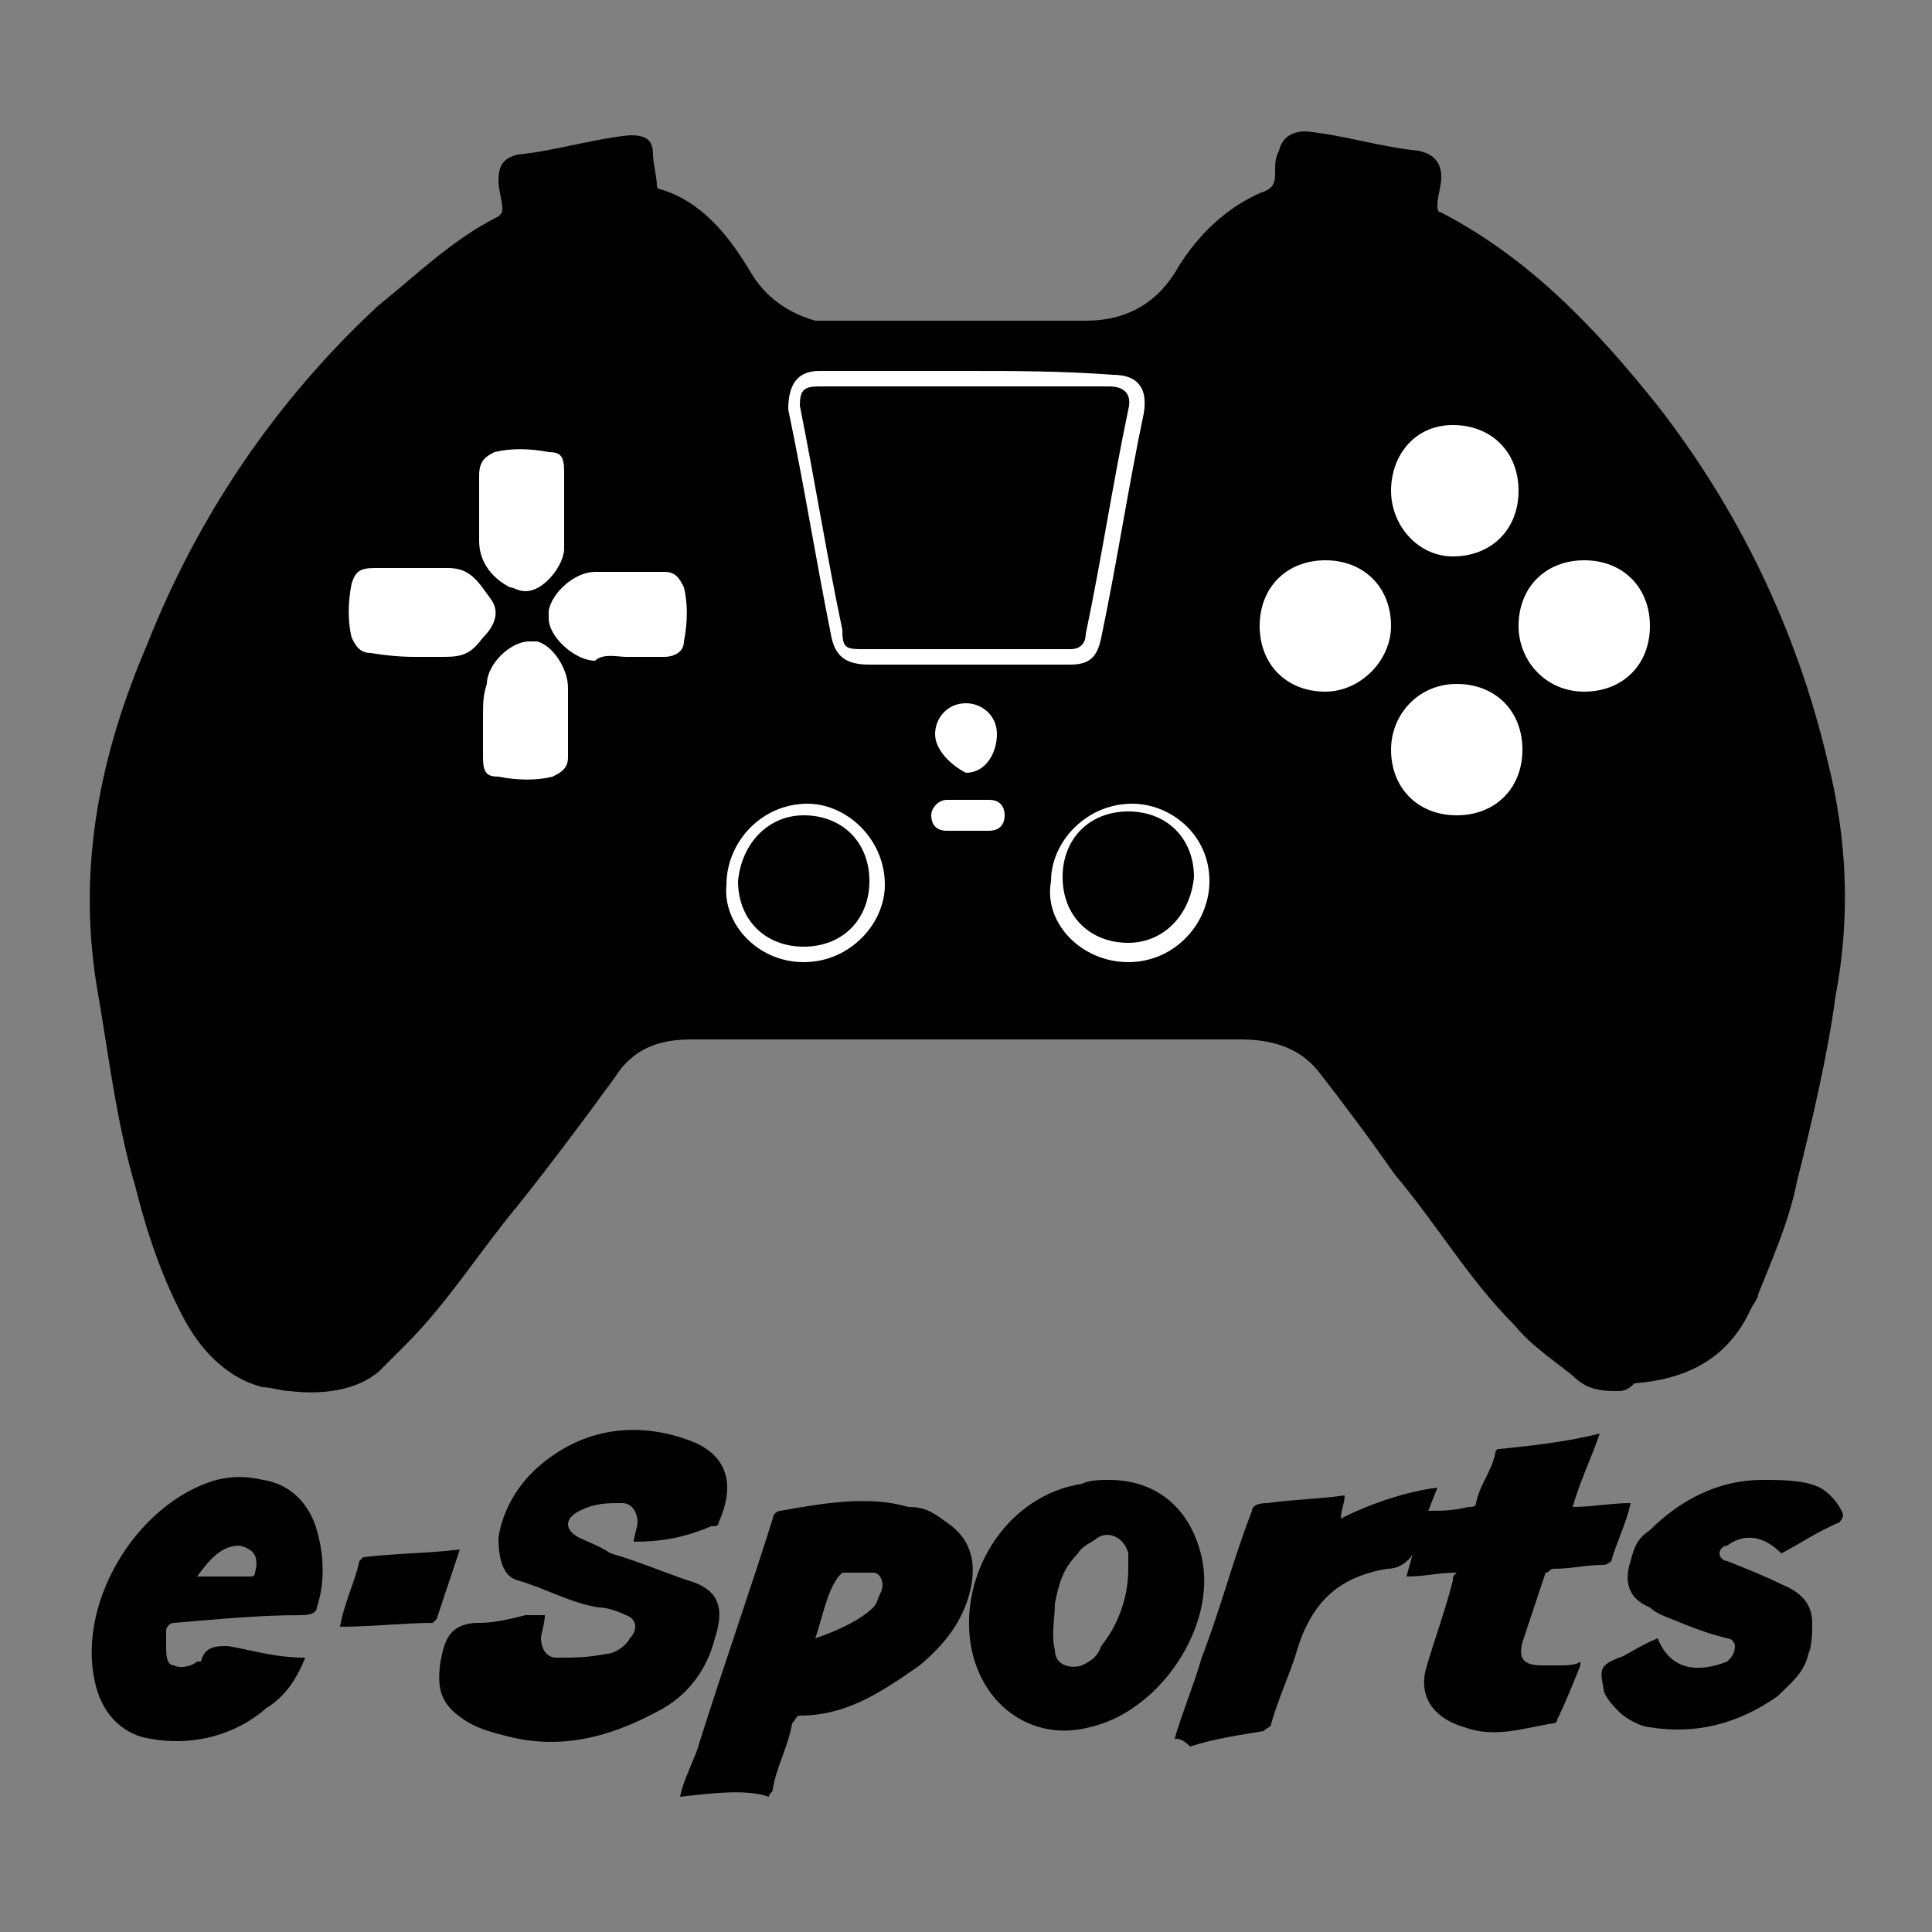 <?xml version="1.0" encoding="utf-8"?>
<!-- Generator: Adobe Illustrator 27.8.1, SVG Export Plug-In . SVG Version: 6.00 Build 0)  -->
<svg version="1.1" id="レイヤー_1" xmlns="http://www.w3.org/2000/svg" xmlns:xlink="http://www.w3.org/1999/xlink" x="0px"
	 y="0px" viewBox="0 0 50 50" style="enable-background:new 0 0 50 50;" xml:space="preserve">
<rect x="0" y="0" width="50" height="50" fill="#808080" stroke="none"/>
<style type="text/css">
	.st0{fill:#FFFFFF;}
	.st1{fill:none;}
</style>
<g>
	<g>
		<circle class="st0" cx="37.5" cy="16" r="6.1"/>
		<circle class="st0" cx="13.5" cy="15.8" r="5.2"/>
		<rect x="17.1" y="9" class="st0" width="15.2" height="16.8"/>
		<path d="M41.8,36c-0.5,0-0.8-0.1-1.1-0.4c-0.5-0.4-1.1-0.8-1.5-1.3c-1.2-1.2-2-2.6-3.1-3.9c-0.7-1-1.3-1.8-2-2.7
			c-0.5-0.6-1.2-0.8-2-0.8c-4.8,0-9.4,0-14.2,0c-0.8,0-1.5,0.2-2,1c-0.8,1.1-1.7,2.3-2.5,3.3c-1,1.2-1.8,2.5-2.9,3.6
			c-0.2,0.2-0.5,0.5-0.7,0.7C9.2,36,8.3,36.1,7.5,36c-0.2,0-0.5-0.1-0.7-0.1c-0.8-0.2-1.5-0.8-2-1.7c-0.6-1.1-1-2.3-1.3-3.5
			c-0.5-1.7-0.7-3.5-1-5.2c-0.5-3.1,0.1-6,1.3-8.8c1.3-3.3,3.3-6.3,6-8.8c1-0.8,1.9-1.7,3.1-2.3C13,5.5,13,5.5,13,5.4
			c0-0.2-0.1-0.5-0.1-0.7c0-0.4,0.1-0.6,0.5-0.7c1-0.1,1.9-0.4,2.9-0.5c0.4,0,0.6,0.1,0.6,0.5c0,0.2,0.1,0.6,0.1,0.8
			c0,0.1,0.1,0.1,0.1,0.1C18.1,5.2,18.8,6,19.4,7c0.4,0.7,1,1.1,1.7,1.3c0.4,0,0.6,0,0.7,0c2.1,0,4.2,0,6.3,0c1.1,0,1.9-0.5,2.4-1.4
			C31,6.1,31.7,5.4,32.6,5C32.9,4.9,33,4.8,33,4.5s0-0.4,0.1-0.6c0.1-0.4,0.4-0.5,0.7-0.5c1,0.1,1.9,0.4,2.9,0.5
			c0.5,0.1,0.6,0.4,0.6,0.7c0,0.2-0.1,0.5-0.1,0.7c0,0.1,0,0.2,0.1,0.2c2.3,1.2,4,3,5.6,5c2.1,2.7,3.6,5.8,4.4,9.2
			c0.5,2,0.6,4,0.2,6.1c-0.2,1.5-0.6,3.2-1,4.8c-0.2,1-0.6,1.9-1,2.9c0,0.1-0.1,0.2-0.2,0.4c-0.6,1.3-1.7,1.8-3,1.9
			C42.1,36,42,36,41.8,36L41.8,36L41.8,36z M25,9.6c-1.3,0-2.6,0-3.8,0c-0.6,0-0.8,0.4-0.8,1c0.4,1.9,0.7,3.8,1.1,5.8
			c0.1,0.6,0.4,0.8,1,0.8c1.1,0,2.3,0,3.3,0c0.6,0,1.3,0,1.9,0c0.5,0,0.7-0.2,0.8-0.7c0.4-1.9,0.7-3.9,1.1-5.8c0.1-0.6-0.1-1-0.8-1
			C27.5,9.6,26.2,9.6,25,9.6L25,9.6z M41,17.9c1,0,1.7-0.7,1.7-1.7c0-1-0.7-1.7-1.7-1.7c-1,0-1.7,0.7-1.7,1.7
			C39.3,17.1,40,17.9,41,17.9L41,17.9z M36,16.2c0-1-0.7-1.7-1.7-1.7c-1,0-1.7,0.7-1.7,1.7s0.7,1.7,1.7,1.7
			C35.2,17.9,36,17.1,36,16.2L36,16.2z M36,19.4c0,1,0.7,1.7,1.7,1.7s1.7-0.7,1.7-1.7s-0.7-1.7-1.7-1.7C36.7,17.7,36,18.5,36,19.4z
			 M37.6,14.4c1,0,1.7-0.7,1.7-1.7s-0.7-1.7-1.7-1.7S36,11.8,36,12.7S36.7,14.4,37.6,14.4L37.6,14.4z M16.2,17c0.4,0,0.7,0,1,0
			c0.2,0,0.5-0.1,0.5-0.4c0.1-0.5,0.1-1,0-1.4c-0.1-0.2-0.2-0.4-0.5-0.4c-0.6,0-1.2,0-1.8,0c-0.5,0-1.1,0.5-1.2,1c0,0.1,0,0.1,0,0.2
			c0,0.5,0.7,1.1,1.2,1.1C15.6,16.9,16,17,16.2,17L16.2,17z M10.8,17c0.2,0,0.5,0,0.7,0c0.5,0,0.7-0.1,1-0.5c0.2-0.2,0.5-0.6,0.2-1
			s-0.5-0.8-1.1-0.8s-1.3,0-1.9,0c-0.4,0-0.5,0.1-0.6,0.4c-0.1,0.5-0.1,1,0,1.4c0.1,0.2,0.2,0.4,0.5,0.4C10.2,17,10.6,17,10.8,17
			L10.8,17z M14.6,13.2c0-0.4,0-0.6,0-1c0-0.4-0.1-0.5-0.4-0.5c-0.5-0.1-1-0.1-1.4,0c-0.2,0.1-0.4,0.2-0.4,0.6c0,0.6,0,1.2,0,1.7
			c0,0.6,0.4,1,0.8,1.2c0.1,0,0.2,0.1,0.4,0.1c0.5,0,1-0.7,1-1.1C14.6,13.8,14.6,13.6,14.6,13.2z M12.5,18.6c0,0.4,0,0.6,0,1
			s0.1,0.5,0.4,0.5c0.5,0.1,1,0.1,1.4,0c0.2-0.1,0.4-0.2,0.4-0.5c0-0.6,0-1.2,0-1.8c0-0.5-0.4-1.1-0.8-1.2c-0.1,0-0.2,0-0.2,0
			c-0.5,0-1.1,0.6-1.1,1.1C12.5,18,12.5,18.2,12.5,18.6L12.5,18.6z M20.8,24.9c1.2,0,2.1-1,2.1-2c0-1.2-1-2.1-2-2.1
			c-1.2,0-2.1,1-2.1,2.1C18.7,23.9,19.6,24.9,20.8,24.9L20.8,24.9z M29.2,24.9c1.2,0,2.1-1,2.1-2.1c0-1.2-1-2-2-2
			c-1.2,0-2.1,1-2.1,2C27,23.9,28,24.9,29.2,24.9L29.2,24.9z M25.8,19c0-0.5-0.4-0.8-0.8-0.8c-0.5,0-0.8,0.4-0.8,0.8s0.4,0.8,0.8,1
			C25.5,20,25.8,19.5,25.8,19L25.8,19z M25,21.5c0.2,0,0.4,0,0.6,0s0.4-0.1,0.4-0.4c0-0.2-0.1-0.4-0.4-0.4c-0.4,0-0.7,0-1.1,0
			c-0.2,0-0.4,0.2-0.4,0.4c0,0.2,0.1,0.4,0.4,0.4C24.6,21.5,24.8,21.5,25,21.5L25,21.5z"/>
		<path d="M16.4,39.9c0-0.1,0.1-0.4,0.1-0.5c0-0.2-0.1-0.5-0.4-0.5c-0.4,0-0.7,0-1.1,0.2c-0.4,0.2-0.4,0.5,0,0.7
			c0.2,0.1,0.5,0.2,0.8,0.4c0.7,0.2,1.4,0.5,2,0.7c0.7,0.2,1,0.6,0.7,1.5c-0.2,0.8-0.7,1.5-1.5,1.9c-1.3,0.7-2.6,1-4,0.6
			c-0.4-0.1-0.7-0.2-1-0.4c-0.6-0.4-0.7-0.8-0.6-1.5l0,0c0.1-0.5,0.2-1,1-1c0.4,0,0.8-0.1,1.2-0.2c0.1,0,0.4,0,0.5,0
			c0,0.2-0.1,0.5-0.1,0.6c0,0.2,0.1,0.5,0.4,0.5c0.5,0,0.8,0,1.3-0.1c0.2,0,0.5-0.2,0.6-0.4c0.2-0.2,0.2-0.5-0.1-0.6
			c-0.2-0.1-0.5-0.2-0.7-0.2c-0.7-0.1-1.4-0.5-2.1-0.7c-0.4-0.1-0.5-0.6-0.5-1.1c0.1-0.7,0.5-1.4,1.1-1.9c1.2-1,2.6-1.1,3.9-0.6
			c1,0.4,1.1,1.2,0.7,2.1c0,0.1-0.1,0.1-0.2,0.1C17.7,39.8,17.1,39.9,16.4,39.9L16.4,39.9z"/>
		<path d="M17.6,46.5c0.1-0.5,0.4-1,0.5-1.4c0.6-1.9,1.3-3.9,1.9-5.8c0-0.1,0.1-0.2,0.2-0.2c1.1-0.2,2.3-0.4,3.3-0.1
			c0.4,0,0.6,0.1,1,0.4c0.6,0.4,0.8,1,0.6,1.8c-0.2,0.8-0.7,1.4-1.3,1.9c-1,0.7-1.9,1.3-3.1,1.3c-0.1,0-0.1,0.1-0.2,0.2
			c-0.1,0.6-0.4,1.1-0.5,1.7c0,0.1-0.1,0.1-0.1,0.2C19.3,46.3,18.5,46.4,17.6,46.5C17.7,46.5,17.7,46.5,17.6,46.5L17.6,46.5z
			 M21.1,42.4c0.6-0.2,1.2-0.5,1.5-0.8c0.1-0.1,0.1-0.2,0.2-0.4c0.1-0.2,0-0.5-0.2-0.5s-0.5,0-0.8,0l-0.1,0.1
			C21.4,41.2,21.3,41.8,21.1,42.4L21.1,42.4z"/>
		<path d="M7.9,42.9c-0.2,0.5-0.5,1-1,1.3c-0.8,0.7-1.9,1-3,0.8c-0.7-0.1-1.2-0.6-1.4-1.3c-0.6-2.1,1-4.8,3.1-5.4
			c0.4-0.1,0.8-0.1,1.2,0c0.7,0.1,1.2,0.6,1.4,1.3c0.2,0.7,0.2,1.4,0,2c0,0.1-0.1,0.2-0.4,0.2c-1.1,0-2.1,0.1-3.3,0.2
			c-0.1,0-0.2,0.1-0.2,0.2c0,0.1,0,0.2,0,0.4c0,0.2,0,0.5,0.2,0.5c0.2,0.1,0.5,0,0.6-0.1L5.2,43c0.1-0.4,0.4-0.4,0.7-0.4
			C6.5,42.7,7.1,42.9,7.9,42.9L7.9,42.9z M5.1,40.8c0.5,0,1,0,1.4,0c0,0,0.1,0,0.1-0.1c0.1-0.4,0-0.6-0.4-0.7
			C5.7,40,5.4,40.4,5.1,40.8z"/>
		<path d="M28.7,38.3c1.2,0,2.1,0.7,2.4,2c0.4,1.8-1.1,4-2.9,4.4c-1.5,0.4-2.9-0.6-3.1-2.3c-0.2-1.8,1-3.7,2.9-4
			C28.2,38.3,28.5,38.3,28.7,38.3L28.7,38.3z M29.2,40.6c0-0.1,0-0.2,0-0.4c-0.1-0.4-0.5-0.6-0.8-0.4c-0.1,0.1-0.4,0.2-0.5,0.4
			c-0.4,0.4-0.5,0.8-0.6,1.3c0,0.4-0.1,0.8,0,1.2c0,0.4,0.4,0.5,0.7,0.4c0.2-0.1,0.4-0.2,0.5-0.5C28.9,42.1,29.2,41.4,29.2,40.6z"/>
		<path d="M41.4,37.1c-0.2,0.6-0.5,1.2-0.7,1.9c0.5,0,1-0.1,1.5-0.1c-0.1,0.5-0.4,1.1-0.5,1.5c0,0-0.1,0.1-0.2,0.1
			c-0.5,0-0.8,0.1-1.3,0.1c-0.1,0-0.1,0.1-0.2,0.1c-0.2,0.6-0.4,1.2-0.6,1.8c-0.1,0.4,0,0.6,0.5,0.6c0.1,0,0.4,0,0.5,0
			c0.1,0,0.4,0,0.5-0.1v0.1c-0.2,0.5-0.4,1-0.6,1.4c0,0.1-0.1,0.1-0.1,0.1c-0.7,0.1-1.5,0.4-2.3,0.1c-0.7-0.2-1.2-0.7-1-1.5
			c0.2-0.7,0.5-1.5,0.7-2.3c0-0.1,0-0.1,0.1-0.2c-0.5,0-0.8,0.1-1.3,0.1c0.1-0.4,0.2-0.6,0.2-1c0.1-0.2,0.1-0.6,0.2-0.8
			c0,0.1,0,0.1,0.1,0.1c0.4,0,0.7,0,1.1-0.1c0.1,0,0.2,0,0.2-0.1c0.1-0.5,0.4-0.8,0.5-1.3c0-0.1,0.1-0.1,0.1-0.1
			C39.8,37.4,40.6,37.3,41.4,37.1z"/>
		<path d="M42.9,42.4C42.9,42.5,42.9,42.5,42.9,42.4c0.4,1,1.3,0.8,1.8,0.6c0.1-0.1,0.2-0.2,0.2-0.4c0-0.1-0.1-0.2-0.2-0.2
			c-0.4-0.1-0.7-0.2-1.2-0.4c-0.2-0.1-0.6-0.2-0.8-0.4c-0.5-0.2-0.7-0.6-0.5-1.2c0.1-0.4,0.2-0.6,0.5-0.8c0.8-0.8,1.8-1.3,2.9-1.3
			c0.5,0,1.1,0,1.5,0.2c0.2,0.1,0.5,0.4,0.6,0.7c0,0,0,0.1-0.1,0.2c-0.5,0.2-1.1,0.6-1.5,0.8c-0.5-0.5-1-0.5-1.4-0.2
			c-0.1,0-0.2,0.1-0.2,0.2c0,0.1,0.1,0.2,0.2,0.2c0.5,0.2,1,0.4,1.4,0.6c0.5,0.2,0.8,0.5,0.8,1c0,0.2,0,0.6-0.1,0.8
			c-0.1,0.5-0.5,0.8-0.8,1.1c-1,0.7-2.1,1-3.3,0.8c-0.2,0-0.6-0.2-0.8-0.4c-0.1-0.1-0.4-0.4-0.4-0.6c-0.1-0.5-0.1-0.6,0.4-0.8
			C42,42.9,42.4,42.6,42.9,42.4L42.9,42.4z"/>
		<path d="M30.4,45c0.2-0.7,0.5-1.4,0.7-2.1c0.5-1.3,0.8-2.5,1.3-3.8c0-0.1,0.1-0.2,0.4-0.2c0.7-0.1,1.3-0.1,2-0.2
			c0,0.2-0.1,0.4-0.1,0.6c0.8-0.4,1.7-0.7,2.5-0.8c-0.2,0.5-0.4,1-0.5,1.4s-0.4,0.7-0.8,0.7c-1.2,0.2-1.9,0.8-2.3,2
			c-0.2,0.7-0.5,1.3-0.7,2c0,0.1-0.1,0.1-0.2,0.2c-0.6,0.1-1.3,0.2-1.9,0.4C30.6,45,30.5,45,30.4,45L30.4,45z"/>
		<path d="M8.8,42.1c0.1-0.6,0.4-1.2,0.5-1.7l0.1-0.1c0.8-0.1,1.7-0.1,2.5-0.2c-0.2,0.6-0.4,1.2-0.6,1.8L11.2,42
			C10.5,42,9.6,42.1,8.8,42.1L8.8,42.1z"/>
		<path class="st0" d="M25,10c-1.3,0-2.5,0-3.8,0c-0.4,0-0.5,0.1-0.5,0.5c0.4,1.9,0.7,3.8,1.1,5.8c0.1,0.5,0.1,0.5,0.6,0.5
			c1.7,0,3.5,0,5.1,0c0.1,0,0.1,0,0.2,0c0.2,0,0.4-0.1,0.4-0.4c0.4-1.9,0.7-3.9,1.1-5.8c0.1-0.4-0.1-0.6-0.5-0.6
			C27.5,10,26.2,10,25,10L25,10z"/>
		<path class="st0" d="M20.8,21.1c-1,0-1.7,0.7-1.7,1.7c0,1,0.7,1.7,1.7,1.7c1,0,1.7-0.7,1.7-1.7C22.5,21.9,21.8,21.1,20.8,21.1z"/>
		<path class="st0" d="M29.2,24.4c1,0,1.7-0.7,1.7-1.7c0-1-0.7-1.7-1.7-1.7c-1,0-1.7,0.7-1.7,1.7C27.5,23.7,28.2,24.4,29.2,24.4
			L29.2,24.4z"/>
		<path d="M25,10c1.2,0,2.5,0,3.7,0c0.4,0,0.6,0.2,0.5,0.6c-0.4,1.9-0.7,3.9-1.1,5.8c0,0.2-0.1,0.4-0.4,0.4c-0.1,0-0.1,0-0.2,0
			c-1.7,0-3.5,0-5.1,0c-0.5,0-0.6,0-0.6-0.5c-0.4-1.9-0.7-3.8-1.1-5.8c0-0.4,0.1-0.5,0.5-0.5C22.5,10,23.7,10,25,10L25,10z"/>
		<path d="M20.8,21.1c1,0,1.7,0.7,1.7,1.7c0,1-0.7,1.7-1.7,1.7c-1,0-1.7-0.7-1.7-1.7C19.2,21.8,19.9,21.1,20.8,21.1z"/>
		<path d="M29.2,24.4c-1,0-1.7-0.7-1.7-1.7c0-1,0.7-1.7,1.7-1.7c1,0,1.7,0.7,1.7,1.7C30.8,23.7,30.1,24.4,29.2,24.4L29.2,24.4z"/>
	</g>
	<rect class="st1" width="50" height="50"/>
</g>
</svg>
